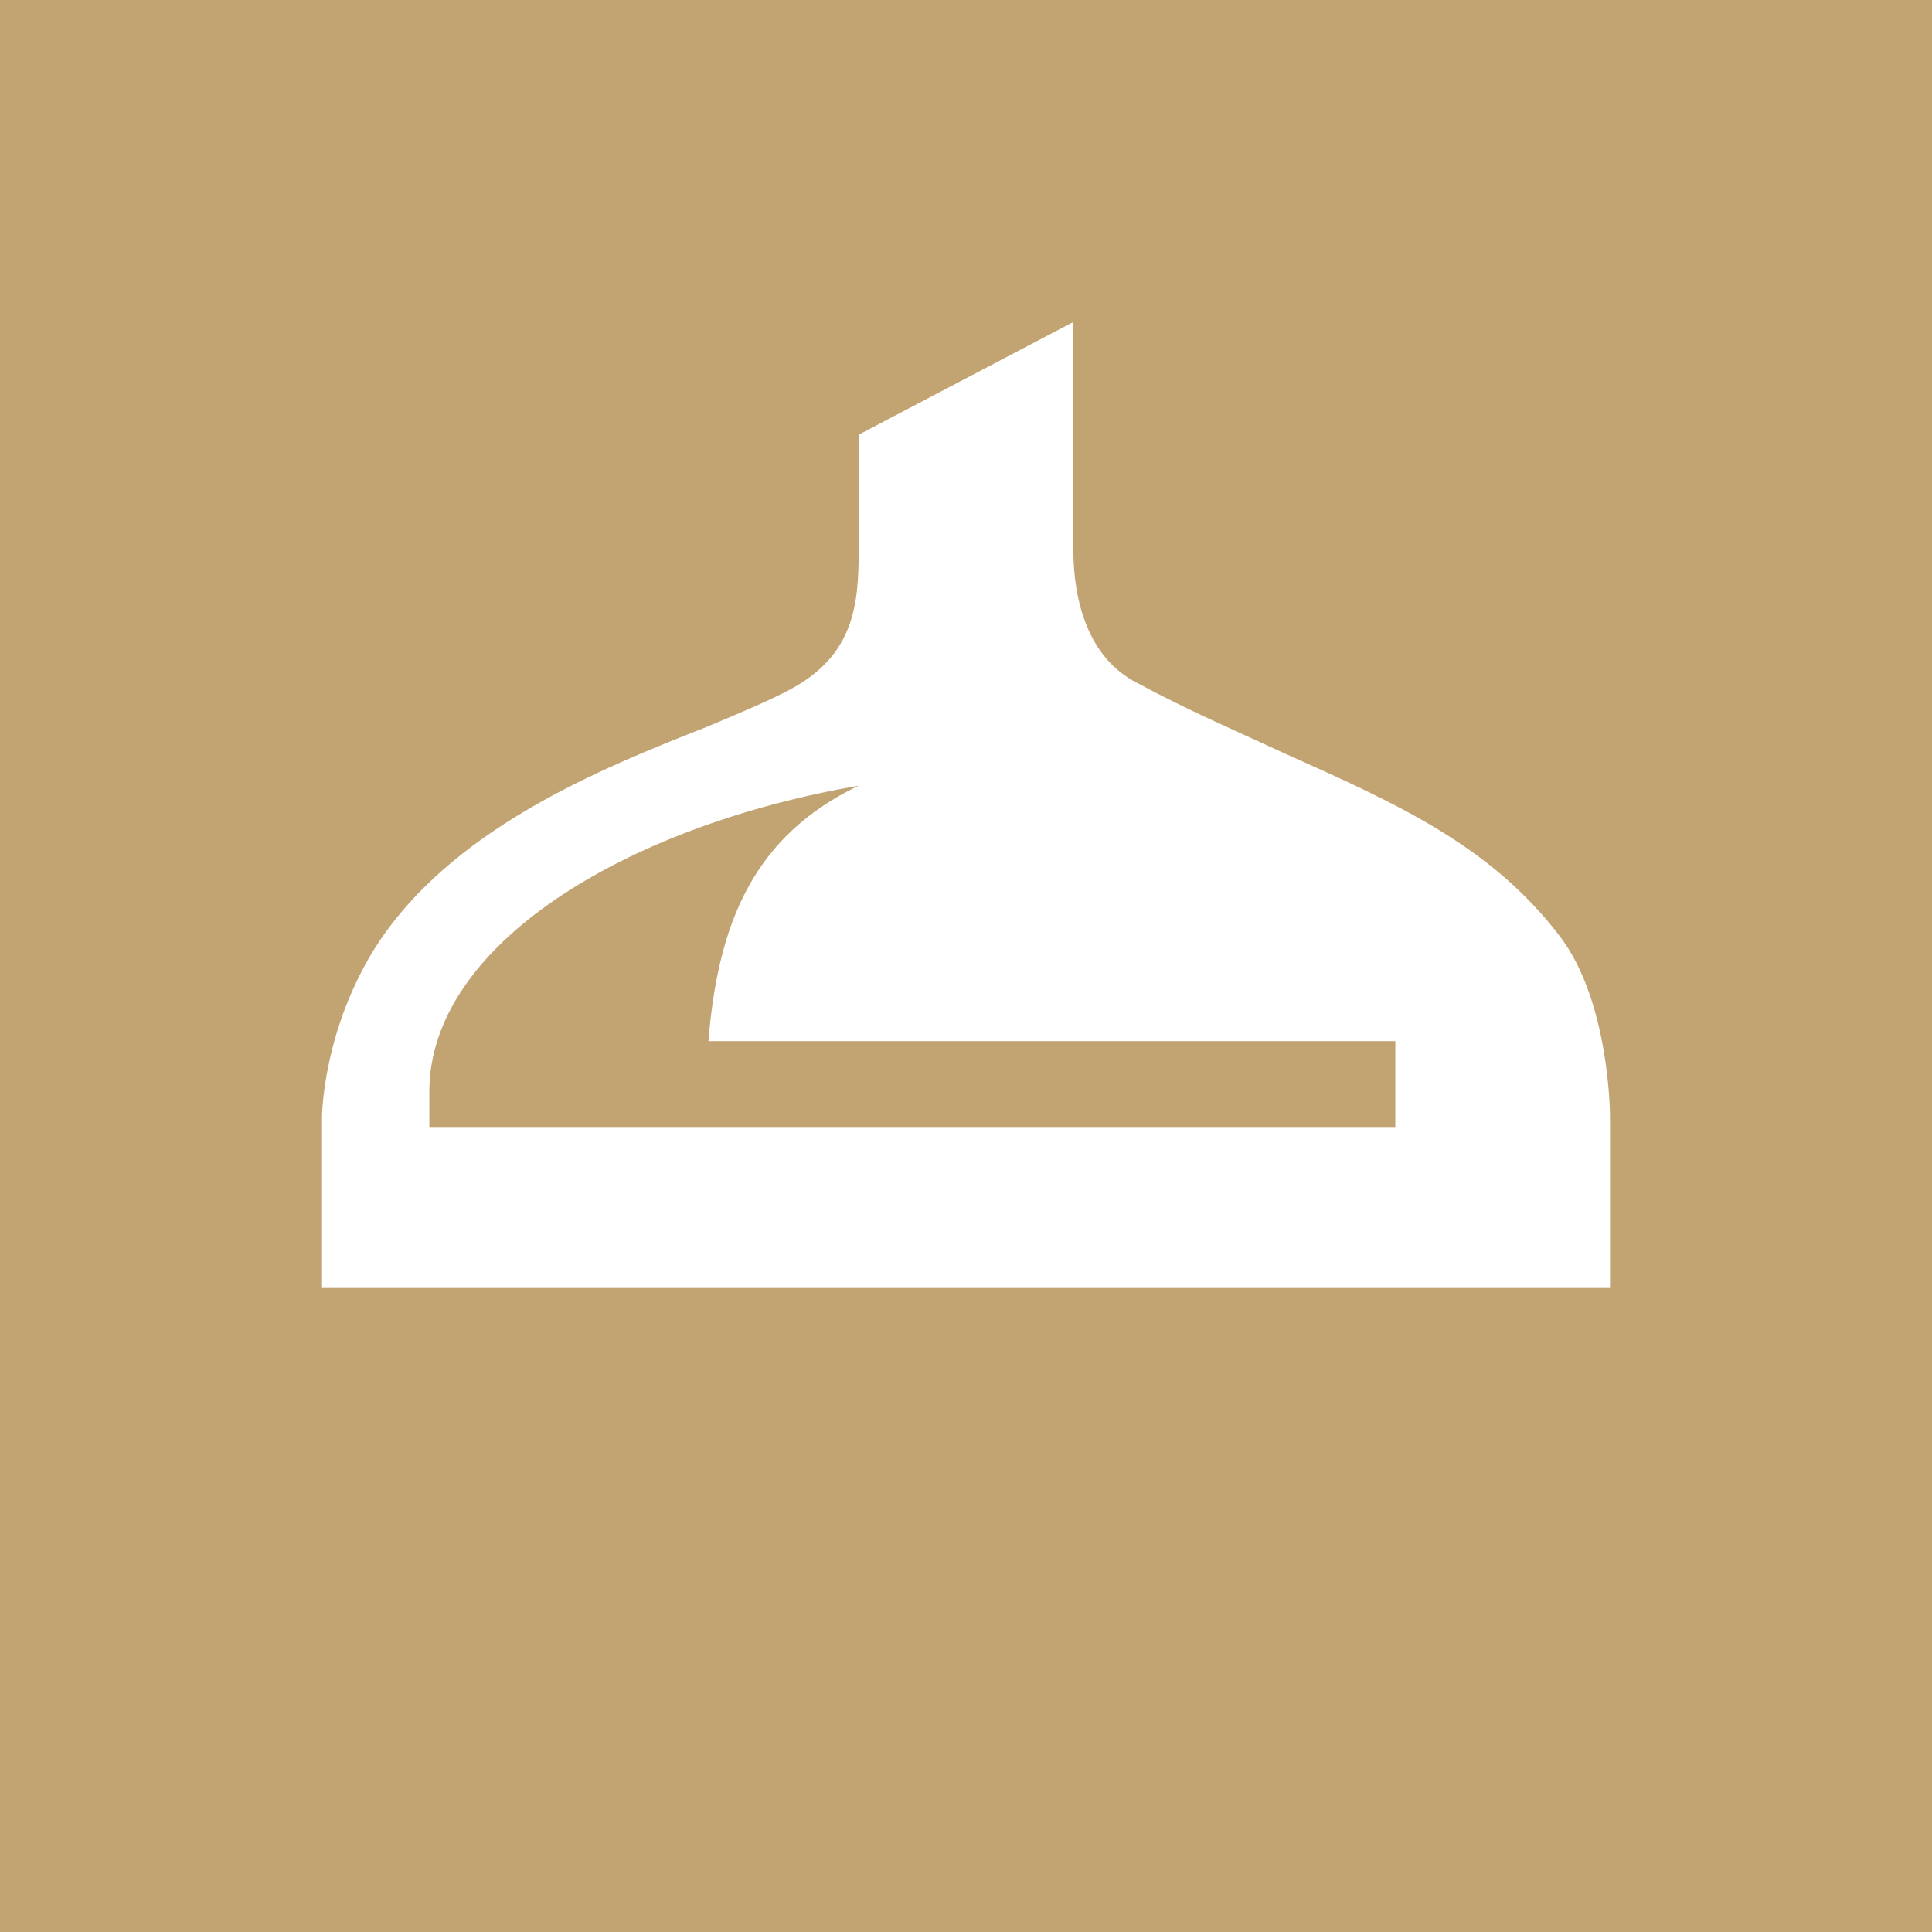 <!-- by TradingView --><svg width="18" height="18" viewBox="0 0 18 18" xmlns="http://www.w3.org/2000/svg"><path fill="#C2A472" d="M0 0h18v18H0z"/><path d="M3 12h12v-1.6s0-1.07-.47-1.68c-.64-.84-1.51-1.23-2.56-1.7-.43-.2-.9-.4-1.38-.66-.45-.23-.59-.76-.59-1.24V3L8 4.05v1.08c0 .5-.04.98-.65 1.3-.19.1-.45.21-.76.34-.99.39-2.42.96-3.12 2.1C3 9.65 3 10.41 3 10.41V12Zm5-4.68c-.98.47-1.31 1.28-1.4 2.38H13v.8H4v-.33C4 8.81 5.81 7.7 8 7.32Z" fill="#fff"/></svg>